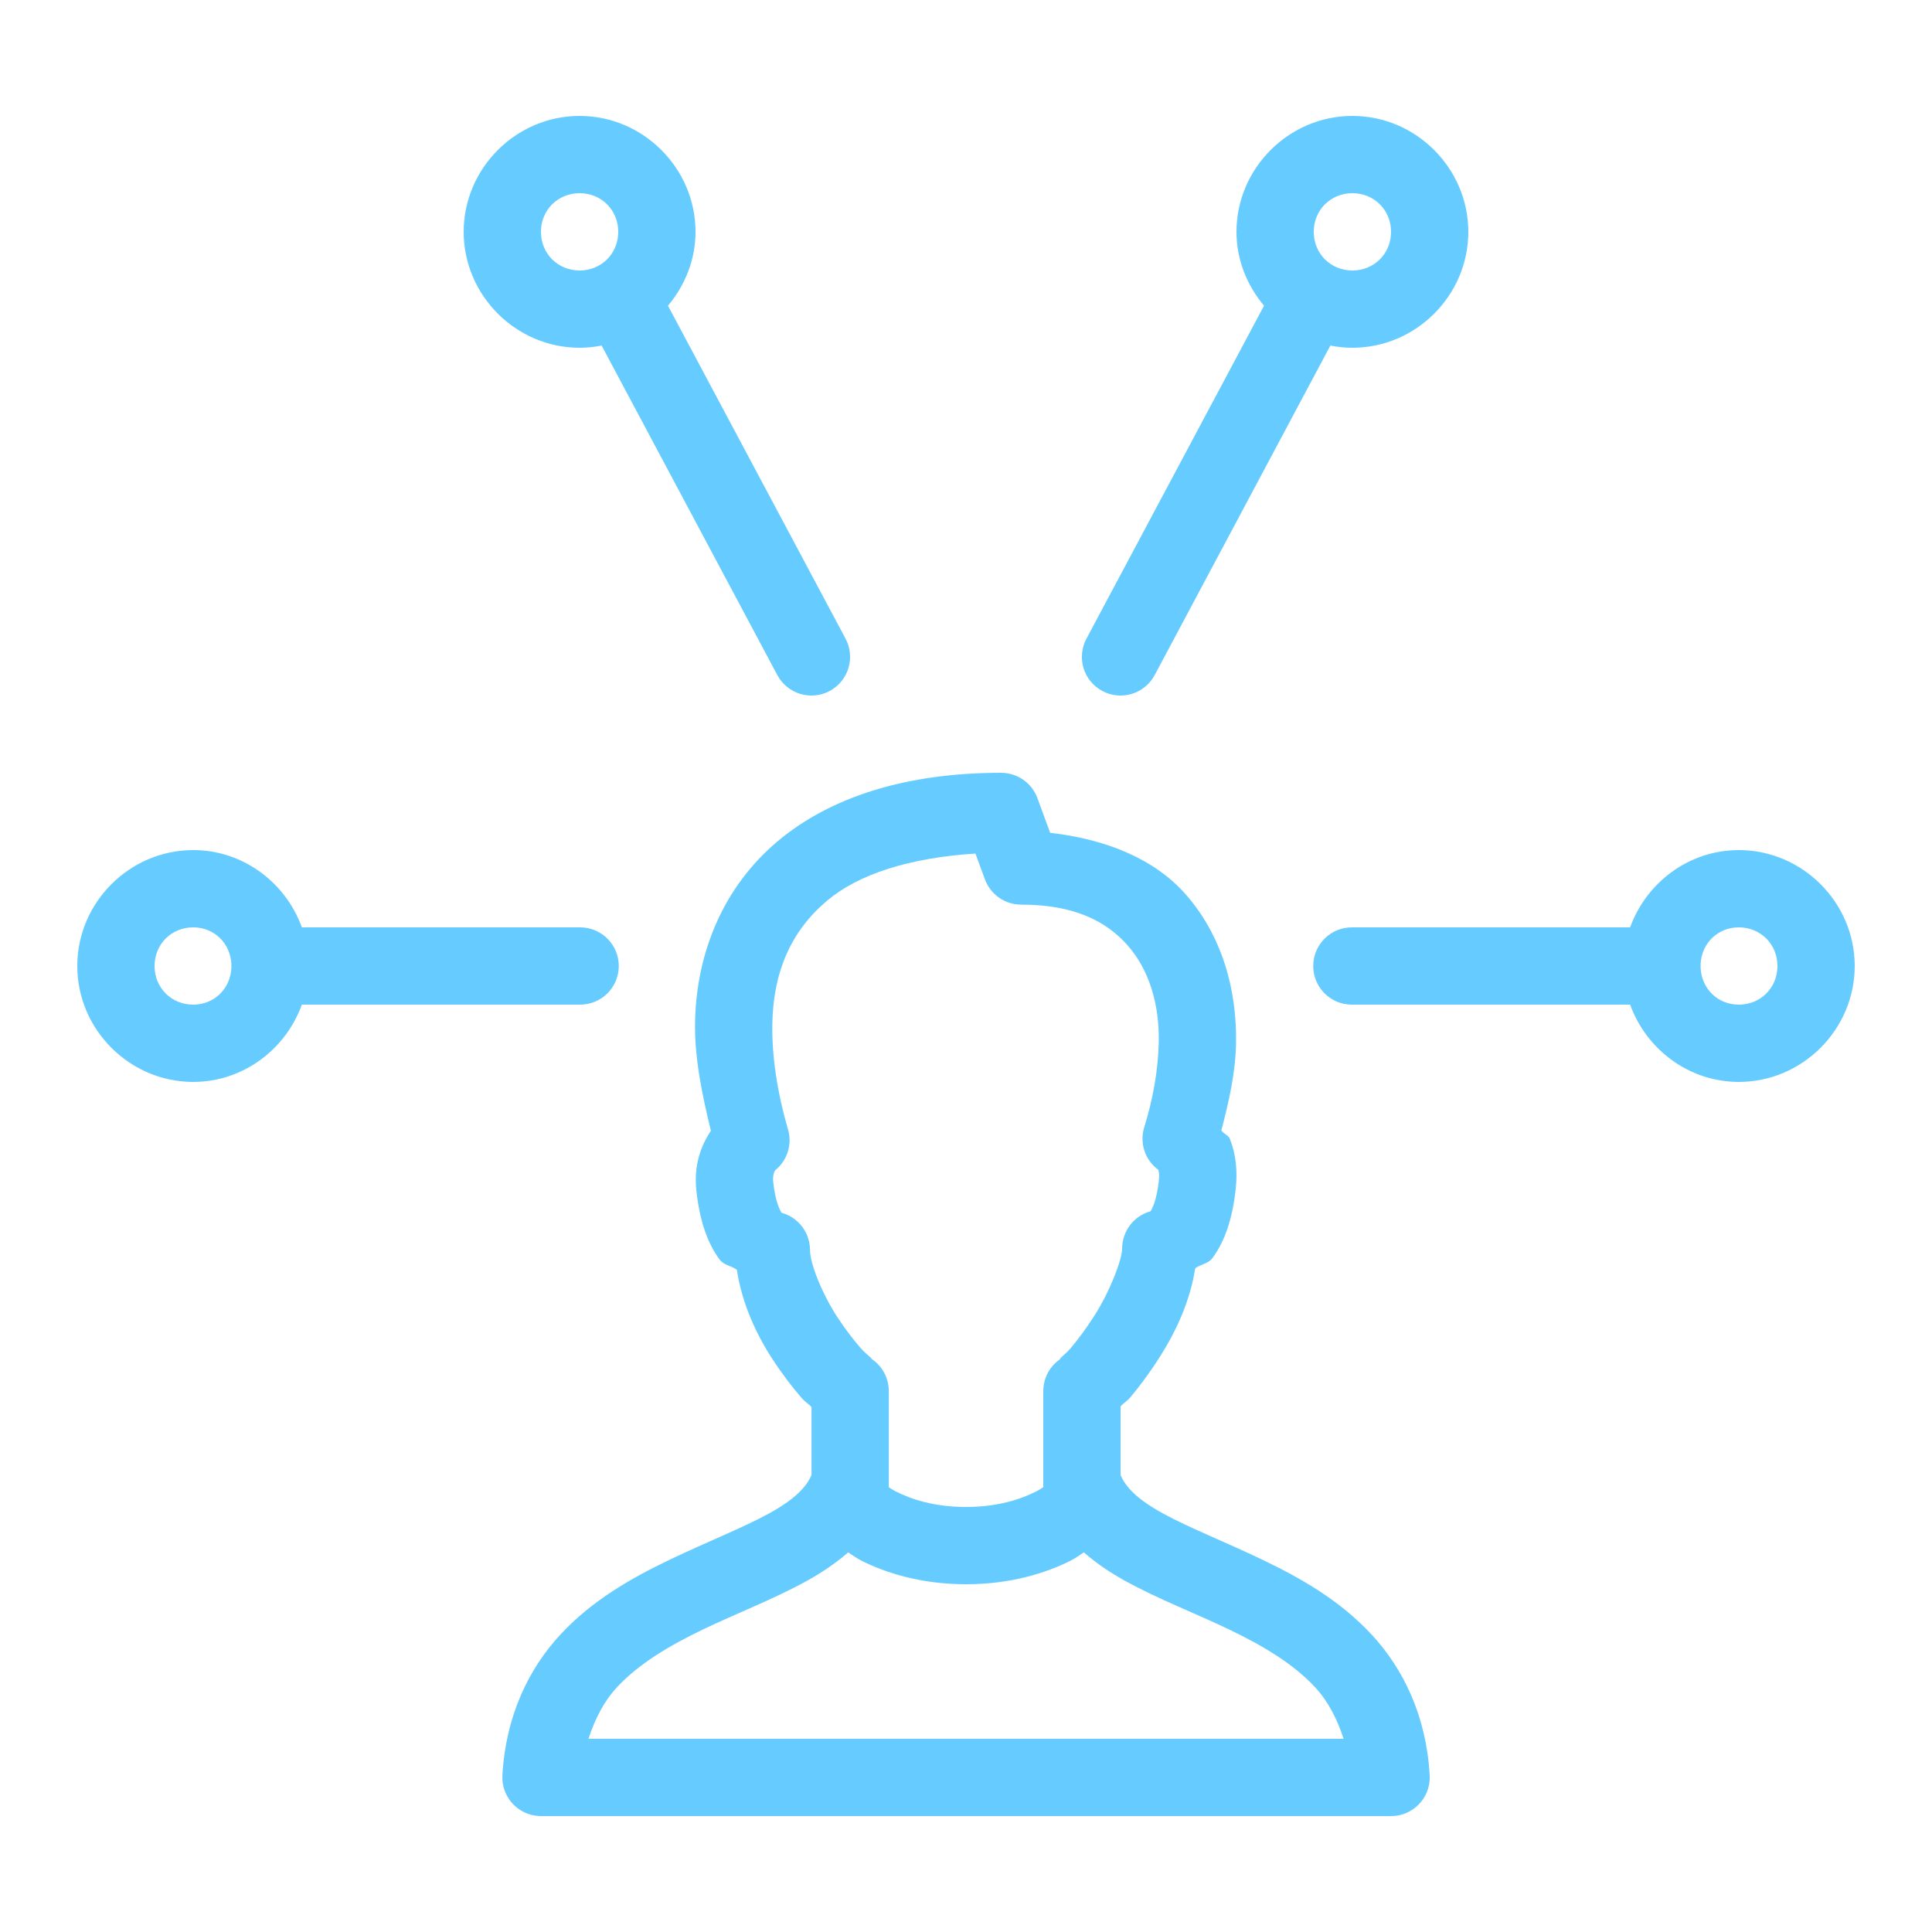 <svg viewBox="0 0 50 50" xmlns="http://www.w3.org/2000/svg" xmlns:xlink="http://www.w3.org/1999/xlink" overflow="hidden"><path d="M15 3C13.355 3 12 4.355 12 6 12 7.645 13.355 9 15 9 15.195 9 15.385 8.98 15.57 8.943L20.117 17.471C20.377 17.958 20.983 18.143 21.471 17.883 21.958 17.623 22.143 17.017 21.883 16.53 21.883 16.53 21.883 16.529 21.883 16.529L17.287 7.912C17.725 7.39 18 6.728 18 6 18 4.355 16.645 3 15 3ZM35 3C33.355 3 32 4.355 32 6 32 6.728 32.275 7.39 32.713 7.912L28.117 16.529C27.857 17.017 28.041 17.623 28.529 17.883 29.016 18.143 29.622 17.959 29.883 17.471 29.883 17.471 29.883 17.471 29.883 17.471L34.43 8.943C34.615 8.98 34.805 9 35 9 36.645 9 38 7.645 38 6 38 4.355 36.645 3 35 3ZM15 5C15.564 5 16 5.436 16 6 16 6.564 15.564 7 15 7 14.436 7 14 6.564 14 6 14 5.436 14.436 5 15 5ZM35 5C35.564 5 36 5.436 36 6 36 6.564 35.564 7 35 7 34.436 7 34 6.564 34 6 34 5.436 34.436 5 35 5ZM25.908 20C23.462 20 21.497 20.617 20.119 21.777 18.741 22.938 18.023 24.625 17.988 26.451 17.971 27.347 18.161 28.301 18.398 29.262 18.133 29.668 17.95 30.16 18.023 30.822 18.108 31.581 18.298 32.152 18.619 32.592 18.735 32.75 18.923 32.751 19.07 32.863 19.203 33.734 19.566 34.522 19.994 35.178 20.251 35.572 20.518 35.919 20.762 36.197 20.84 36.286 20.938 36.341 21.002 36.414L21.002 38.17C20.872 38.485 20.559 38.807 19.91 39.164 19.229 39.538 18.294 39.904 17.324 40.369 16.355 40.834 15.336 41.406 14.51 42.295 13.683 43.183 13.088 44.41 13.002 45.943 12.971 46.495 13.393 46.967 13.944 46.998 13.963 46.999 13.983 47 14.002 47L36.002 47C36.554 47 37.002 46.552 37.002 45.999 37.002 45.981 37.001 45.962 37 45.943 36.914 44.41 36.317 43.183 35.49 42.295 34.664 41.406 33.647 40.834 32.678 40.369 31.708 39.904 30.771 39.538 30.09 39.164 29.441 38.808 29.131 38.487 29 38.172L29 36.398C29.065 36.321 29.172 36.259 29.252 36.164 29.494 35.876 29.759 35.52 30.014 35.119 30.437 34.454 30.798 33.679 30.932 32.824 31.079 32.712 31.267 32.711 31.383 32.553 31.704 32.113 31.894 31.542 31.979 30.783 32.032 30.3 31.984 29.858 31.826 29.467 31.791 29.379 31.657 29.339 31.609 29.254 31.8 28.522 31.972 27.776 31.988 27.021 32.019 25.612 31.622 24.205 30.678 23.137 29.877 22.231 28.631 21.718 27.178 21.553L26.848 20.654C26.703 20.261 26.328 20 25.908 20ZM5 22C3.355 22 2 23.355 2 25 2 26.645 3.355 28 5 28 6.293 28 7.395 27.157 7.812 26L15 26C15.552 26.008 16.006 25.566 16.014 25.014 16.022 24.462 15.581 24.008 15.028 24 15.019 24 15.009 24 15 24L7.812 24C7.395 22.843 6.293 22 5 22ZM45 22C43.707 22 42.605 22.843 42.188 24L35 24C34.448 23.992 33.994 24.434 33.986 24.986 33.978 25.538 34.419 25.992 34.972 26 34.981 26 34.991 26 35 26L42.188 26C42.605 27.157 43.707 28 45 28 46.645 28 48 26.645 48 25 48 23.355 46.645 22 45 22ZM25.244 22.09 25.49 22.758C25.635 23.151 26.009 23.412 26.428 23.412 27.801 23.412 28.63 23.841 29.18 24.463 29.729 25.084 30.01 25.972 29.988 26.979 29.973 27.691 29.838 28.453 29.613 29.172 29.486 29.579 29.632 30.023 29.977 30.275 29.988 30.319 30.009 30.39 29.99 30.561 29.933 31.07 29.817 31.286 29.775 31.348 29.342 31.467 29.042 31.861 29.041 32.31 29.041 32.587 28.738 33.398 28.326 34.045 28.12 34.368 27.899 34.665 27.721 34.877 27.542 35.089 27.28 35.258 27.51 35.129 27.195 35.306 27 35.639 27 36L27 38.447C27 38.461 27.001 38.475 27.002 38.488 26.937 38.527 26.9 38.557 26.803 38.605 26.422 38.796 25.833 39 25 39 24.167 39 23.578 38.796 23.197 38.605 23.102 38.558 23.066 38.529 23.002 38.49 23.002 38.476 23.002 38.462 23.002 38.447L23.002 36C23.002 35.637 22.805 35.303 22.488 35.127 22.688 35.238 22.444 35.083 22.268 34.881 22.091 34.679 21.873 34.397 21.67 34.086 21.264 33.464 20.963 32.69 20.963 32.35 20.962 31.9 20.662 31.506 20.229 31.387 20.186 31.325 20.069 31.11 20.012 30.6 19.992 30.423 20.036 30.326 20.061 30.289 20.061 30.288 20.062 30.288 20.062 30.287 20.375 30.034 20.506 29.619 20.395 29.232 20.106 28.238 19.973 27.308 19.988 26.49 20.014 25.137 20.479 24.089 21.406 23.309 22.219 22.624 23.531 22.2 25.244 22.09ZM5 24C5.544 24 5.958 24.409 5.988 24.943 5.986 24.982 5.986 25.02 5.988 25.059 5.957 25.592 5.543 26 5 26 4.436 26 4 25.564 4 25 4 24.436 4.436 24 5 24ZM45 24C45.564 24 46 24.436 46 25 46 25.564 45.564 26 45 26 44.456 26 44.042 25.591 44.012 25.057 44.014 25.018 44.014 24.98 44.012 24.941 44.042 24.408 44.457 24 45 24ZM21.951 40.176C22.071 40.251 22.155 40.321 22.303 40.395 22.922 40.704 23.833 41 25 41 26.167 41 27.078 40.704 27.697 40.395 27.845 40.321 27.929 40.251 28.049 40.176 28.381 40.464 28.75 40.711 29.127 40.918 29.988 41.391 30.938 41.752 31.812 42.172 32.688 42.592 33.474 43.063 34.027 43.658 34.371 44.027 34.602 44.479 34.772 45L15.23 45C15.4 44.479 15.631 44.027 15.975 43.658 16.528 43.063 17.315 42.592 18.189 42.172 19.064 41.752 20.012 41.391 20.873 40.918 21.25 40.711 21.619 40.464 21.951 40.176Z" fill="#66CCFF"/></svg>
